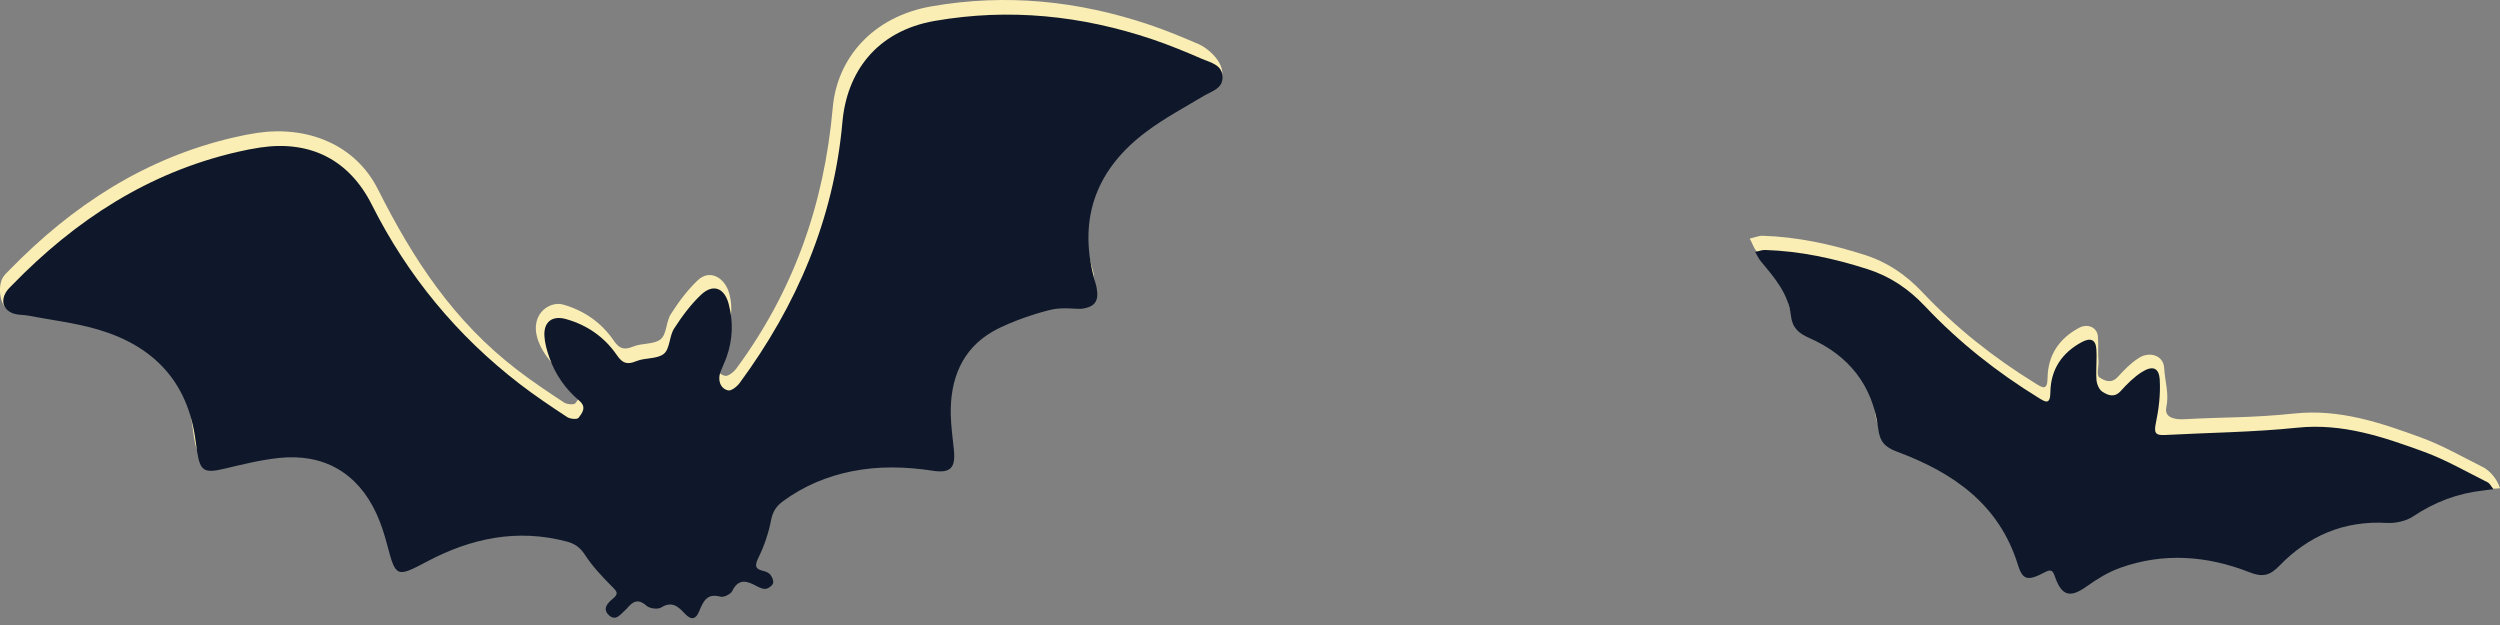 <?xml version="1.0" encoding="utf-8"?>
<!-- Generator: Adobe Illustrator 16.0.0, SVG Export Plug-In . SVG Version: 6.00 Build 0)  -->
<!DOCTYPE svg PUBLIC "-//W3C//DTD SVG 1.1//EN" "http://www.w3.org/Graphics/SVG/1.1/DTD/svg11.dtd">
<svg version="1.1" id="Layer_1" xmlns="http://www.w3.org/2000/svg" xmlns:xlink="http://www.w3.org/1999/xlink" x="0px" y="0px"
	 width="200px" height="50px" viewBox="0.5 0.5 200 50" enable-background="new 0.5 0.5 200 50" xml:space="preserve">
<rect x="0.5" y="0.5" width="200" height="50" fill="#808080" stroke="none"/>
<g>
	<g>
		<path fill-rule="evenodd" clip-rule="evenodd" fill="#FAEEB5" d="M84.549,24.063c-1.638,0.58-3.402,0.938-4.885,1.79
			c-2.463,1.413-3.407,3.823-3.355,6.611c0.018,0.953,0.152,1.903,0.25,2.851c0.149,1.43-0.26,1.892-1.674,1.677
			c-2.171-0.332-4.324-0.393-6.487,0.042c-2.007,0.402-3.841,1.173-5.498,2.386c-0.546,0.4-0.833,0.831-0.967,1.526
			c-0.197,1.023-0.542,2.045-1.002,2.981c-0.332,0.674-1.597,1.652-2.105,2.685c-0.126,0.256-0.679,0.528-0.939,0.454
			c-1.108-0.316-1.397,0.43-1.708,1.172c-0.309,0.736-0.698,0.664-1.163,0.164c-0.521-0.563-1.021-1-1.876-0.471
			c-0.273,0.169-0.927,0.084-1.175-0.14c-0.689-0.619-1.12-0.317-1.576,0.228c-0.033,0.041-0.819-1.398-1.186-1.769
			c-0.776-0.781-1.549-1.595-2.146-2.512c-0.386-0.593-0.803-0.904-1.455-1.078c-3.971-1.059-7.678-0.274-11.214,1.604
			c-2.4,1.275-2.487,1.254-3.152-1.283c-0.228-0.87-0.501-1.741-0.875-2.555c-1.501-3.268-4.224-4.844-7.829-4.455
			c-1.468,0.158-2.92,0.522-4.363,0.863c-1.571,0.372-1.908,0.194-2.15-1.345c-0.049-0.314-0.094-0.629-0.136-0.945
			c-0.614-4.695-3.379-7.547-7.79-8.847c-1.82-0.536-3.731-0.76-5.603-1.116c-0.363-0.069-0.789,0.925-1.139,0.82
			c-0.854-0.255-1.083-1.95-0.616-2.708c0.137-0.223,0.34-0.406,0.525-0.596c5.024-5.157,10.85-8.961,17.951-10.604
			c0.62-0.143,1.246-0.269,1.874-0.362c3.999-0.588,7.84,0.916,9.648,4.511c2.86,5.686,6.072,10.543,11.108,14.421
			c1.218,0.938,2.499,1.794,3.783,2.639c0.23,0.152,0.791,0.2,0.9,0.059c0.301-0.382,0.674-0.858,0.072-1.366
			c-1.116-0.942-2.323-2.005-2.918-3.34c-1.034-2.32,0.752-3.501,1.847-3.196c1.697,0.473,3.082,1.442,4.071,2.886
			c0.448,0.655,0.821,0.783,1.556,0.479c0.705-0.293,1.677-0.151,2.206-0.591c0.487-0.405,0.426-1.406,0.813-2.011
			c0.622-0.97,1.327-1.924,2.16-2.71c0.959-0.905,2.176-0.203,2.517,1.1c0.372,1.419,0.02,2.487-0.474,3.877
			c-0.142,0.398-0.333,0.78-0.484,1.175c-0.254,0.658-0.032,1.357,0.605,1.501c0.253,0.059,0.706-0.3,0.913-0.583
			c4.595-6.231,7.028-13.146,7.715-20.89c0.348-3.921,3.173-7.264,7.91-8.087C80.972-0.031,86.75,0.563,92.42,2.468
			c1.355,0.456,2.683,1.006,3.996,1.574c0.699,0.302,1.881,1.32,1.868,2.338c-0.01,0.899-1.097,0.243-1.727,0.619
			c-1.545,0.923-3.146,1.781-4.583,2.853c-3.973,2.962-5.497,6.866-4.197,11.745c0.07,0.256,0.159,0.508,0.206,0.768
			c0.189,1.039-0.124,1.497-1.145,1.66c-0.367,0.059-0.74,0.062-1.109,0.104c-0.37,0.042-0.735,0.102-1.104,0.154
			C84.601,24.209,84.573,24.137,84.549,24.063z"/>
		<path fill-rule="evenodd" clip-rule="evenodd" fill="#0E182A" d="M84.8,25.233c-0.888,0.158-3.402,0.939-4.885,1.79
			c-2.463,1.413-3.407,3.823-3.354,6.611c0.019,0.952,0.152,1.903,0.25,2.85c0.15,1.43-0.261,1.893-1.674,1.677
			c-2.171-0.332-4.324-0.392-6.487,0.042c-2.008,0.402-3.84,1.173-5.498,2.386c-0.546,0.4-0.832,0.831-0.967,1.526
			c-0.196,1.023-0.542,2.045-1.002,2.981c-0.332,0.674-0.281,0.936,0.436,1.094c0.197,0.044,0.426,0.161,0.537,0.318
			c0.13,0.185,0.253,0.491,0.185,0.669c-0.076,0.195-0.36,0.399-0.577,0.429c-0.235,0.032-0.515-0.102-0.744-0.224
			c-0.765-0.412-1.433-0.635-1.941,0.398c-0.126,0.257-0.679,0.528-0.939,0.455c-1.109-0.317-1.398,0.43-1.708,1.172
			c-0.309,0.737-0.698,0.665-1.163,0.164c-0.521-0.563-1.02-1.001-1.876-0.471c-0.272,0.169-0.926,0.084-1.175-0.141
			c-0.689-0.619-1.12-0.316-1.575,0.229c-0.034,0.04-0.074,0.076-0.114,0.112c-0.384,0.334-0.763,0.938-1.322,0.411
			c-0.543-0.513-0.084-0.986,0.33-1.321c0.505-0.411,0.287-0.601-0.08-0.971c-0.776-0.781-1.55-1.595-2.146-2.512
			c-0.385-0.594-0.803-0.905-1.454-1.079c-3.971-1.058-7.678-0.274-11.214,1.604c-2.401,1.276-2.487,1.254-3.152-1.283
			c-0.227-0.869-0.5-1.741-0.874-2.555c-1.501-3.267-4.225-4.844-7.829-4.455c-1.468,0.158-2.919,0.523-4.363,0.863
			c-1.571,0.372-1.908,0.193-2.15-1.346c-0.049-0.314-0.094-0.629-0.136-0.945c-0.614-4.695-3.38-7.547-7.791-8.847
			c-1.819-0.536-3.731-0.759-5.603-1.116c-0.363-0.07-0.75-0.041-1.101-0.146c-0.854-0.255-1.121-0.984-0.655-1.743
			c0.137-0.223,0.34-0.406,0.524-0.596c5.024-5.157,10.85-8.961,17.951-10.604c0.619-0.143,1.246-0.269,1.874-0.362
			c3.998-0.588,7.104,0.992,8.912,4.587c2.86,5.686,6.808,10.468,11.844,14.346c1.218,0.937,2.5,1.794,3.783,2.639
			c0.23,0.151,0.791,0.2,0.9,0.06c0.302-0.382,0.674-0.858,0.072-1.367c-1.116-0.942-1.935-2.111-2.411-3.493
			c-0.188-0.547-0.356-1.125-0.386-1.696c-0.061-1.13,0.632-1.653,1.728-1.347c1.697,0.473,3.082,1.442,4.071,2.886
			c0.448,0.656,0.821,0.784,1.556,0.479c0.704-0.293,1.677-0.151,2.206-0.591c0.487-0.405,0.425-1.406,0.813-2.011
			c0.623-0.97,1.327-1.924,2.16-2.711c0.959-0.905,1.871-0.554,2.212,0.749c0.372,1.418,0.325,2.838-0.169,4.228
			c-0.142,0.399-0.333,0.78-0.484,1.176c-0.253,0.657-0.032,1.356,0.605,1.5c0.252,0.059,0.705-0.301,0.914-0.583
			c4.594-6.231,7.543-13.143,8.23-20.888c0.348-3.921,2.657-7.266,7.393-8.09C81.223,1.14,87,1.733,92.67,3.638
			c1.355,0.456,2.683,1.006,3.996,1.575c0.7,0.302,1.65,0.475,1.637,1.494c-0.01,0.897-0.866,1.087-1.496,1.462
			c-1.544,0.923-3.145,1.781-4.583,2.854c-3.972,2.961-5.496,6.866-4.196,11.745c0.069,0.256,0.16,0.509,0.206,0.768
			c0.188,1.04-0.125,1.497-1.145,1.66C86.723,25.253,85.688,25.076,84.8,25.233z"/>
	</g>
	<g>
		<path fill-rule="evenodd" clip-rule="evenodd" fill="#FAEEB5" d="M200.5,39.557c-0.406,0.054-0.559,0.029-0.766,0.051
			c-2.041,0.226-4.69-0.083-6.41,1.068c-0.571,0.382-1.411,0.562-2.112,0.521c-3.428-0.196-6.28,1.038-8.606,3.445
			c-0.772,0.8-1.371,0.897-2.345,0.513c-3.408-1.341-6.899-1.609-10.392-0.359c-0.951,0.342-1.851,0.902-2.681,1.493
			c-1.288,0.918-1.973,0.767-2.513-0.776c-0.18-0.515-0.291-0.646-0.84-0.357c-1.362,0.717-1.75,0.614-2.138-0.633
			c-1.507-4.846-5.2-7.365-9.644-9.019c-1.004-0.373-1.394-0.811-1.526-1.864c-0.434-3.454-2.362-5.862-5.535-7.25
			c-0.826-0.361-1.333-0.8-1.444-1.778c-0.199-1.734-1.485-2.785-2.566-4.067c-0.194-0.231-0.345-0.696-0.503-0.958
			c0.267-0.055,0.742-0.235,1.006-0.227c2.804,0.087,5.51,0.676,8.179,1.529c1.837,0.587,3.307,1.589,4.638,3
			c2.677,2.839,5.73,5.252,9.061,7.3c0.517,0.317,0.93,0.598,0.942-0.438c0.023-1.809,0.902-3.158,2.519-4.024
			c0.669-0.36,1.449-0.062,1.507,0.69c0.062,0.826-0.01,1.201,0.047,2.026c0.023,0.333-0.181,1.081,0.074,1.247
			c0.444,0.292,0.968,0.523,1.484-0.05c0.503-0.557,1.051-1.11,1.679-1.508c0.866-0.55,1.957-0.19,2.016,0.788
			c0.069,1.152,0.411,2.055,0.172,3.189c-0.162,0.767,0.634,0.971,1.383,0.93c3.535-0.19,5.365-0.096,8.883-0.461
			c3.619-0.376,6.886,0.743,10.145,1.936c1.752,0.643,3.393,1.598,5.071,2.433C200.095,38.492,200.402,39.254,200.5,39.557z"/>
		<path fill-rule="evenodd" clip-rule="evenodd" fill="#0E182A" d="M199.977,39.633c-0.406,0.054-0.612,0.083-0.819,0.106
			c-2.041,0.226-3.888,0.922-5.608,2.073c-0.57,0.381-1.411,0.561-2.111,0.521c-3.428-0.196-6.28,1.038-8.606,3.445
			c-0.772,0.8-1.371,0.896-2.346,0.513c-3.408-1.341-6.898-1.61-10.391-0.358c-0.952,0.341-1.852,0.9-2.681,1.492
			c-1.289,0.919-1.974,0.768-2.513-0.776c-0.181-0.514-0.292-0.646-0.841-0.357c-1.362,0.718-1.75,0.615-2.137-0.632
			c-1.508-4.846-5.2-7.364-9.645-9.019c-1.004-0.373-1.394-0.811-1.525-1.864c-0.435-3.454-2.362-5.862-5.535-7.25
			c-0.827-0.362-1.333-0.8-1.445-1.778c-0.199-1.733-1.302-3.028-2.383-4.311c-0.194-0.231-0.32-0.52-0.478-0.781
			c0.266-0.056,0.533-0.167,0.798-0.159c2.804,0.087,5.51,0.675,8.179,1.529c1.837,0.588,3.307,1.589,4.637,3
			c2.677,2.838,5.73,5.252,9.062,7.3c0.516,0.318,0.93,0.598,0.941-0.438c0.024-1.809,0.903-3.159,2.519-4.024
			c0.67-0.359,1.101-0.218,1.157,0.534c0.063,0.825-0.044,1.663,0.012,2.488c0.024,0.333,0.205,0.775,0.46,0.941
			c0.443,0.291,0.968,0.523,1.484-0.05c0.502-0.557,1.051-1.11,1.678-1.508c0.867-0.55,1.38-0.364,1.439,0.613
			c0.069,1.15-0.074,2.34-0.312,3.474c-0.163,0.768-0.03,0.983,0.718,0.943c3.537-0.19,7.09-0.221,10.608-0.586
			c3.619-0.375,6.885,0.743,10.145,1.937c1.752,0.642,3.392,1.598,5.071,2.433C199.679,39.168,199.779,39.393,199.977,39.633z"/>
	</g>
</g>
</svg>
